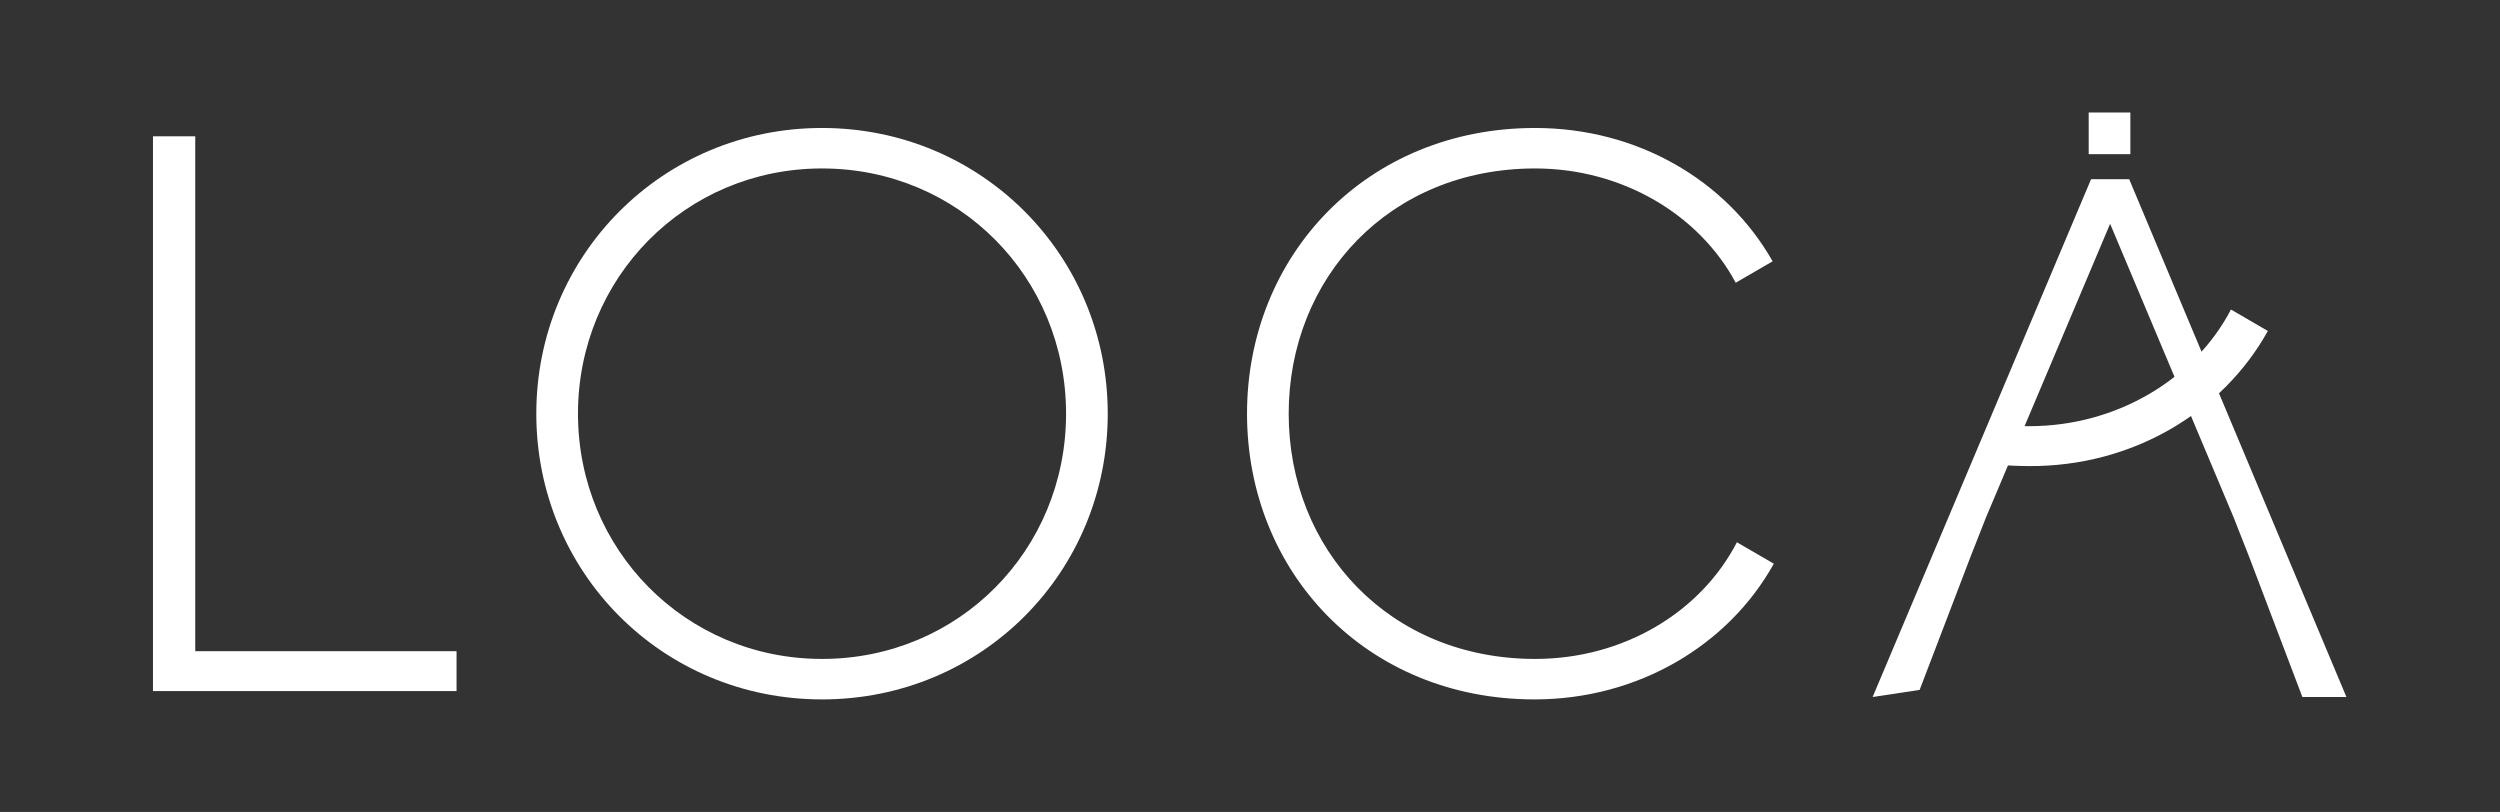 <?xml version="1.0" encoding="UTF-8"?> <!-- Generator: Adobe Illustrator 26.3.1, SVG Export Plug-In . SVG Version: 6.00 Build 0) --> <svg xmlns="http://www.w3.org/2000/svg" xmlns:xlink="http://www.w3.org/1999/xlink" id="_лой_1" x="0px" y="0px" viewBox="0 0 420 136.4" style="enable-background:new 0 0 420 136.4;" xml:space="preserve"><rect x="0" y="0" width="420" height="136.4" fill="#333333" stroke="none"/> <style type="text/css"> .st0{fill:#FFFFFF;} </style> <g> <path class="st0" d="M76.7,109.4v6.7h-51V22.9h7.1v86.5H76.7z"></path> <path class="st0" d="M90.1,69.5c0-26.6,21.2-48,48-48s48,21.4,48,48s-21.1,48-48,48S90.1,96.1,90.1,69.5z M179.1,69.5 c0-22.9-18-41.2-41-41.2s-41,18.4-41,41.2s18,41.2,41,41.2S179.1,92.4,179.1,69.5z"></path> <path class="st0" d="M209.5,69.5c0-26.6,20.1-48,48.4-48c17.2,0,32.2,8.8,39.9,22.4l-6.2,3.6c-6.1-11.4-19-19.2-33.7-19.2 c-24.5,0-41.4,18.4-41.4,41.2s16.9,41.2,41.4,41.2c14.8,0,27.8-7.8,33.9-19.6l6.2,3.6c-7.6,13.7-22.8,22.8-40.2,22.8 C229.5,117.5,209.5,96.1,209.5,69.5L209.5,69.5z"></path> <path class="st0" d="M381,55.6l-6.2-3.6c-6.1,11.7-19.2,19.6-33.9,19.6c-2,0-4-0.1-5.9-0.4v6.8c1.9,0.2,3.9,0.3,5.9,0.3 C358.2,78.4,373.4,69.3,381,55.6L381,55.6z"></path> <rect x="350.9" y="18.9" class="st0" width="7" height="7"></rect> <polygon class="st0" points="357.7,30.1 351.3,30.1 314.6,117.1 322.5,115.9 331.1,93.4 333.7,86.8 354.5,37.6 375.2,86.8 377.8,93.4 386.8,117.1 394.2,117.1 "></polygon> </g> </svg> 